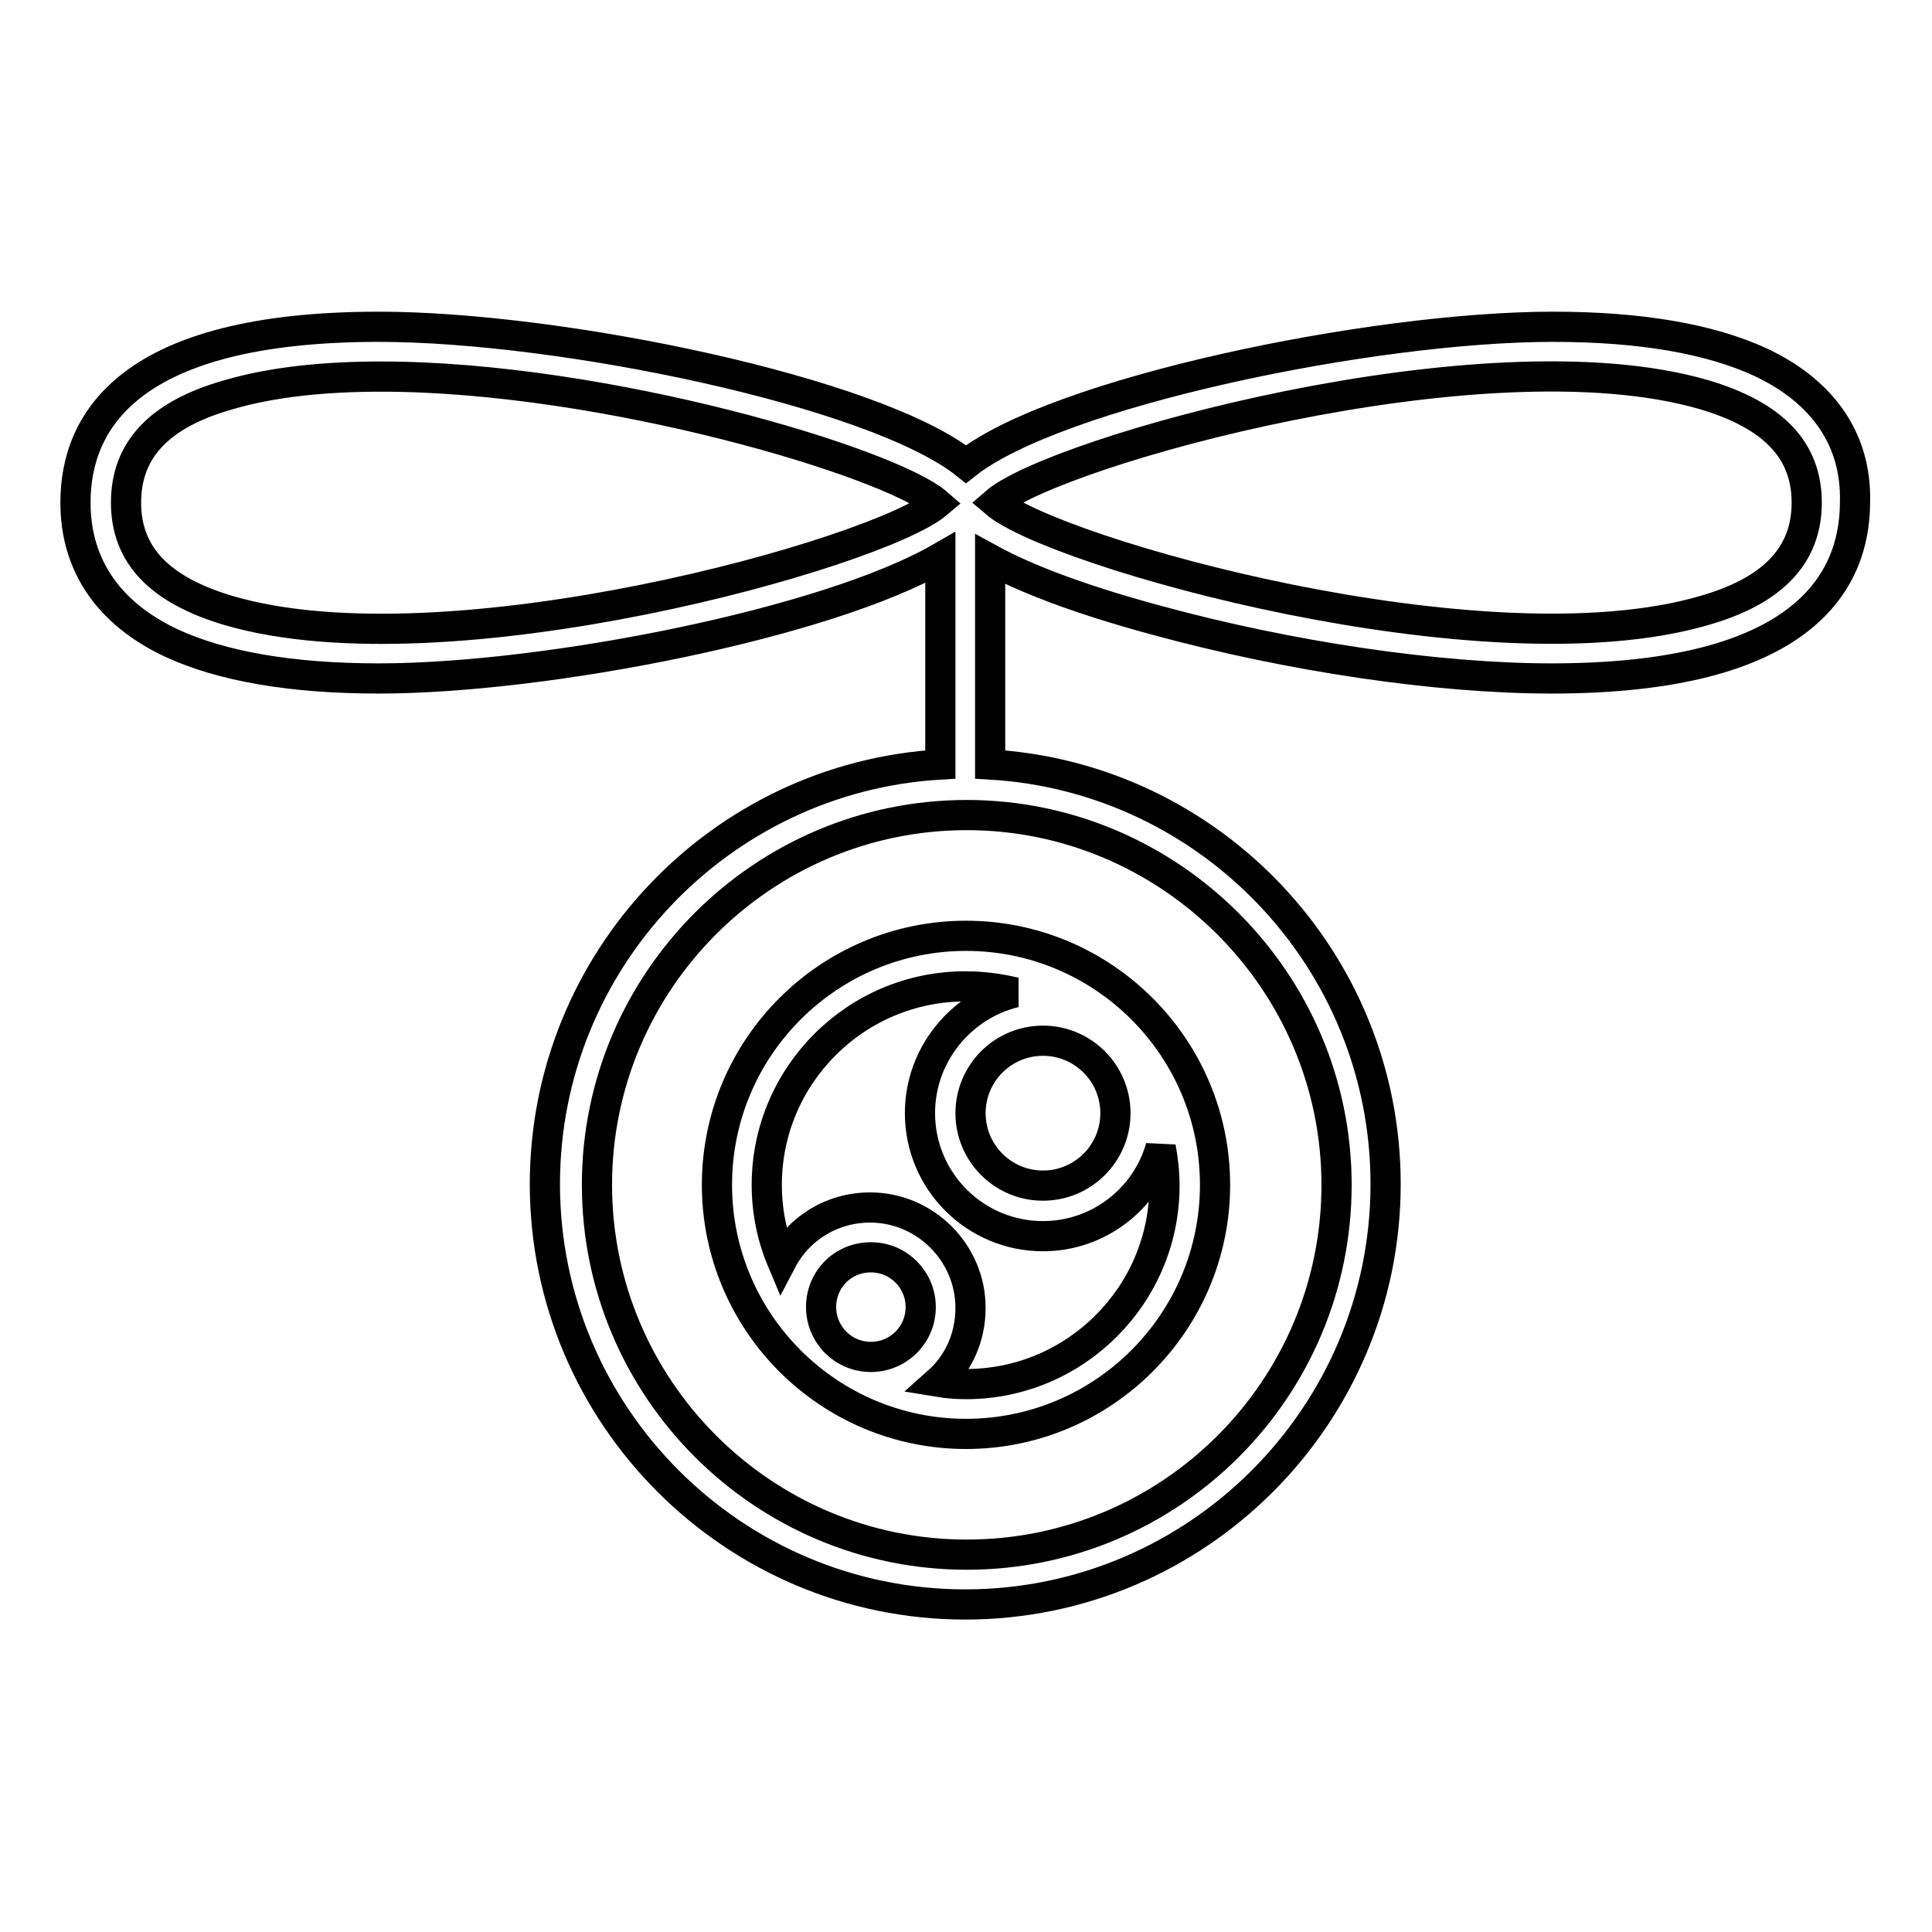 <?xml version="1.0" encoding="utf-8"?>
<!-- Svg Vector Icons : http://www.onlinewebfonts.com/icon -->
<!DOCTYPE svg PUBLIC "-//W3C//DTD SVG 1.1//EN" "http://www.w3.org/Graphics/SVG/1.1/DTD/svg11.dtd">
<svg version="1.1" xmlns="http://www.w3.org/2000/svg" xmlns:xlink="http://www.w3.org/1999/xlink" x="0px" y="0px" viewBox="0 0 256 256" enable-background="new 0 0 256 256" xml:space="preserve">
<g> <path stroke-width="4" fill-opacity="0" stroke="#000000"  d="M233.3,48c-6.7-3.1-15.9-4.7-27.5-4.7c-24.1,0-65.8,8.7-77.8,18.2c-12-9.6-53.7-18.2-77.8-18.2 C17,43.3,10,55.9,10,66.6c0,8.3,4.4,14.7,12.7,18.6c6.7,3.1,15.9,4.7,27.5,4.7c22.2,0,59.3-7.3,74.4-16v27.4 c-29.2,1.7-52.4,26-52.4,55.6c0,30.7,25,55.7,55.7,55.7c30.7,0,55.7-25,55.7-55.7c0-29.6-23.2-53.9-52.4-55.6V74.1 c4.2,2.3,11,5.1,22.1,8.1c17.6,4.8,37.1,7.7,52.3,7.7c33.2,0,40.2-12.7,40.2-23.4C246,58.3,241.6,51.9,233.3,48L233.3,48z  M30.3,80.9c-9.1-2.7-13.6-7.3-13.6-14.3s4.4-11.7,13.6-14.3c5.8-1.7,12.7-2.4,20.2-2.4c29.7,0,67.5,11.4,73.7,16.8 C116.4,73.3,59.3,89.4,30.3,80.9L30.3,80.9z M177.1,157c0,27.1-22,49-49,49c-27,0-49-22-49-49s22-49,49-49 C155,108,177.1,130,177.1,157L177.1,157z M225.8,80.9c-29.1,8.5-86.2-7.7-93.9-14.3c7.7-6.7,64.8-22.8,93.9-14.3 c9.1,2.7,13.6,7.3,13.6,14.3S234.9,78.3,225.8,80.9z"/> <path stroke-width="4" fill-opacity="0" stroke="#000000"  d="M95,157c0,18.2,14.8,33,33,33c18.2,0,33-14.8,33-33c0-18.2-14.8-33-33-33C109.8,124,95,138.8,95,157z  M115.4,179.8c-3.7,0-6.6-3-6.6-6.6c0-3.7,2.9-6.6,6.6-6.6s6.6,3,6.6,6.6C122,176.9,119,179.8,115.4,179.8z M147.8,147.5 c0,5.3-4.3,9.6-9.6,9.6c-5.3,0-9.6-4.3-9.6-9.6c0-5.3,4.3-9.6,9.6-9.6C143.5,137.9,147.8,142.2,147.8,147.5z M121.9,147.5 c0,9,7.3,16.3,16.3,16.3c7.4,0,13.7-5,15.6-11.8c0.3,1.7,0.5,3.4,0.5,5.1c0,14.5-11.8,26.3-26.3,26.3c-1.2,0-2.5-0.1-3.7-0.3 c2.7-2.4,4.3-5.9,4.3-9.8c0-7.3-6-13.3-13.3-13.3c-5.1,0-9.5,2.8-11.7,7c-1.3-3.1-2-6.5-2-10c0-14.5,11.8-26.3,26.3-26.3 c2.3,0,4.5,0.3,6.6,0.8C127.4,133.2,121.9,139.7,121.9,147.5z"/></g>
</svg>